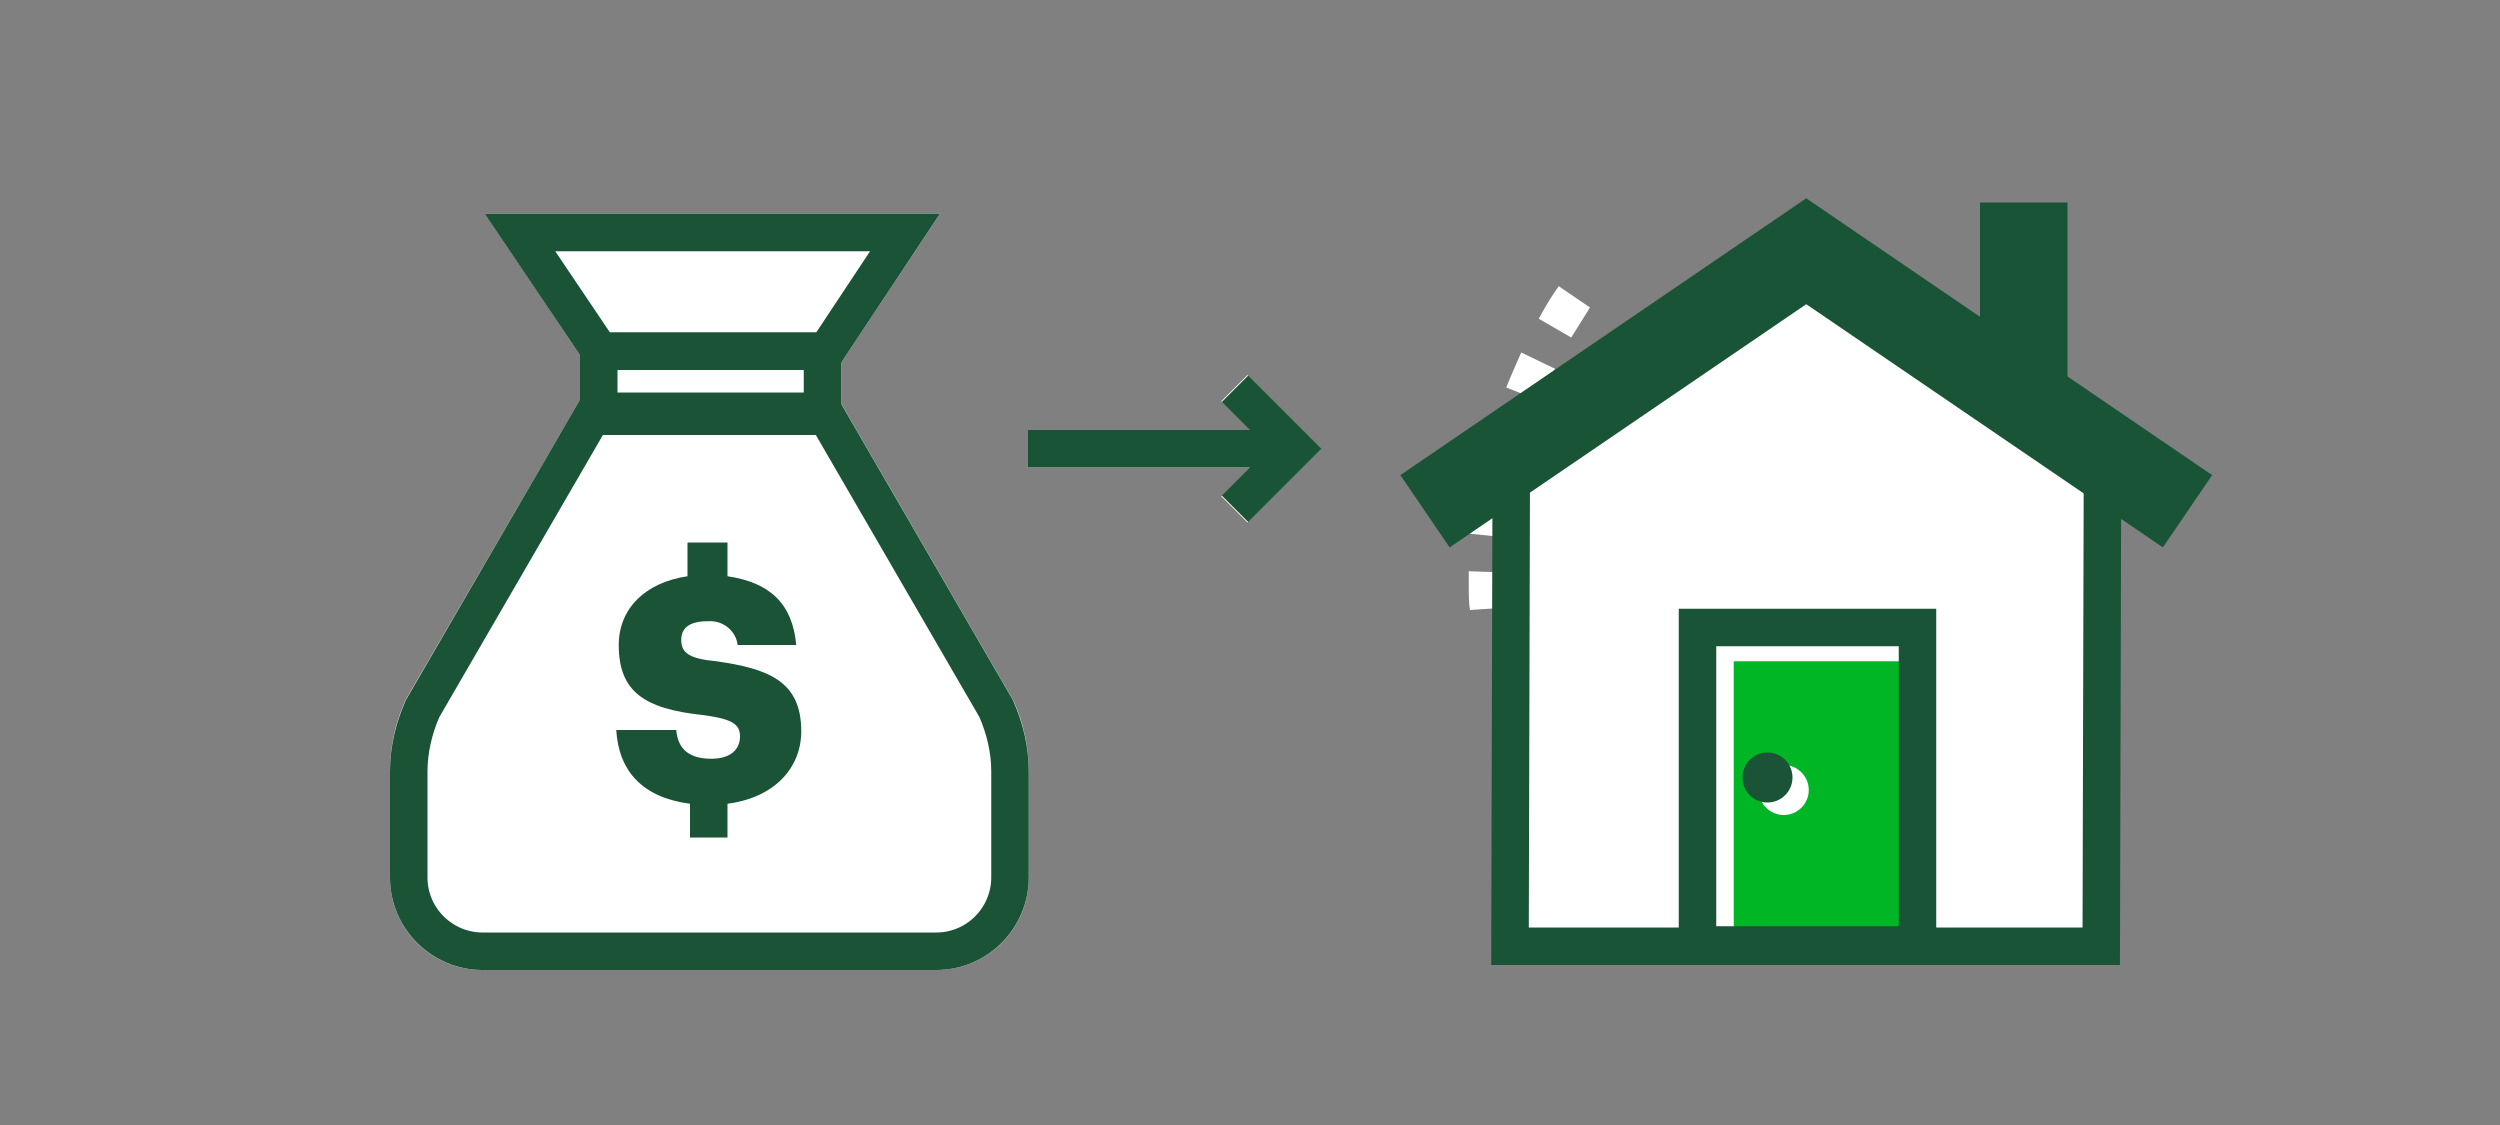 <?xml version="1.0" encoding="utf-8"?>
<!-- Generator: Adobe Illustrator 24.1.2, SVG Export Plug-In . SVG Version: 6.00 Build 0)  -->
<svg version="1.1" id="Layer_1" xmlns="http://www.w3.org/2000/svg" xmlns:xlink="http://www.w3.org/1999/xlink" x="0px" y="0px"
	 viewBox="0 0 200 90" style="enable-background:new 0 0 200 90;" xml:space="preserve">
<rect x="0" y="0" width="200" height="90" fill="#808080" stroke="none"/>
<style type="text/css">
	.st0{fill:#FFFFFF;}
	.st1{fill:none;stroke:#1A5436;stroke-width:3;stroke-miterlimit:10;}
	.st2{fill:#1A5336;}
	.st3{fill:none;stroke:#1A5336;stroke-width:3;stroke-miterlimit:10;}
	.st4{fill:none;stroke:#1A5436;stroke-width:7;stroke-miterlimit:10;}
	.st5{fill:#00B624;}
</style>
<path class="st0" d="M121,40.2l-3-0.5c-0.2,1-0.3,2-0.4,3l3,0.3C120.7,42.1,120.9,41.1,121,40.2z"/>
<path class="st0" d="M122.4,34.7l-2.9-0.9c-0.3,1-0.6,1.9-0.8,2.9l2.9,0.7C121.8,36.5,122.1,35.6,122.4,34.7z"/>
<path class="st0" d="M120.5,48.6c0-0.5,0-1.1,0-1.7c0-0.4,0-0.7,0-1.1l-3-0.1c0,0.4,0,0.8,0,1.2c0,0.7,0,1.3,0.1,1.9L120.5,48.6z"/>
<path class="st0" d="M127.2,24.6l-2.5-1.7c-0.6,0.8-1.1,1.7-1.6,2.6l2.6,1.5C126.2,26.2,126.7,25.4,127.2,24.6z"/>
<path class="st0" d="M124.4,29.5l-2.7-1.3c-0.4,0.9-0.8,1.8-1.2,2.8l2.8,1.1C123.7,31.2,124,30.3,124.4,29.5z"/>
<polygon class="st0" points="99.8,30 97.7,32.1 100,34.4 82.2,34.4 82.2,37.4 100,37.4 97.7,39.7 99.8,41.8 105.7,35.9 "/>
<path class="st0" d="M82.3,61.7v8.5c0,4.1-3.3,7.4-7.4,7.4H38.6c-4.1,0-7.4-3.3-7.4-7.4v-8.5c0-1.9,0.4-3.8,1.2-5.6l0.1-0.2L46.4,32
	v-3.6l-7.6-11.3h36.4L67.3,29v3.3l13.8,23.8C81.9,57.9,82.3,59.8,82.3,61.7z"/>
<line class="st1" x1="102.4" y1="35.9" x2="82.2" y2="35.9"/>
<polyline class="st1" points="98.8,31.1 103.6,35.9 98.8,40.7 "/>
<path class="st2" d="M59.2,58.9c0,1.1-0.8,1.8-2.3,1.8c-2.1,0-2.7-1.1-2.8-2.3h-4.8c0.2,3.3,2.1,5.4,5.9,5.9v2.7h3v-2.7
	c3.8-0.5,5.9-2.9,5.9-5.8c0-4-2.6-5-6.8-5.6c-2.2-0.2-2.8-0.7-2.8-1.7s0.7-1.5,2.1-1.5c1.2-0.1,2.2,0.7,2.4,1.8c0,0,0,0.1,0,0.1h4.7
	c-0.3-3.3-2.1-5-5.5-5.5v-2.7h-3.2v2.7c-3.4,0.5-5.5,2.6-5.5,5.5c0,3.7,2,5.1,6.7,5.6C58.5,57.5,59.2,57.9,59.2,58.9z"/>
<rect x="47.9" y="28.1" class="st3" width="17.9" height="5.2"/>
<polygon class="st3" points="41.6,18.6 48,28.1 57,28.1 66.1,28.1 72.4,18.6 "/>
<path class="st3" d="M38.6,76.1c-3.2,0-5.9-2.6-5.9-5.9v-8.5c0-1.7,0.4-3.4,1.1-5l13.8-23.8h18.3l13.8,23.8c0.7,1.6,1.1,3.3,1.1,5
	v8.5c0,3.2-2.6,5.9-5.9,5.9L38.6,76.1z"/>
<polygon class="st0" points="168.4,37.8 168.3,75.6 121,75.6 121.1,38 144.2,21.6 "/>
<polyline class="st4" points="114,40.9 144.5,20.1 175,40.9 "/>
<polyline class="st1" points="120.9,38 120.8,75.7 168.1,75.7 168.2,36.9 "/>
<line class="st4" x1="161.9" y1="16.2" x2="161.9" y2="31.3"/>
<path class="st5" d="M138.7,52.9v22.2h14.4V52.9H138.7z M142.7,65.2c-1.1,0-2-0.9-2-2s0.9-2,2-2s2,0.9,2,2
	C144.7,64.3,143.8,65.2,142.7,65.2C142.7,65.2,142.7,65.2,142.7,65.2L142.7,65.2z"/>
<path class="st1" d="M153.4,75.7V50.2h-17.6v25.4H153.4z"/>
<circle class="st2" cx="141.4" cy="62.2" r="2"/>
</svg>
